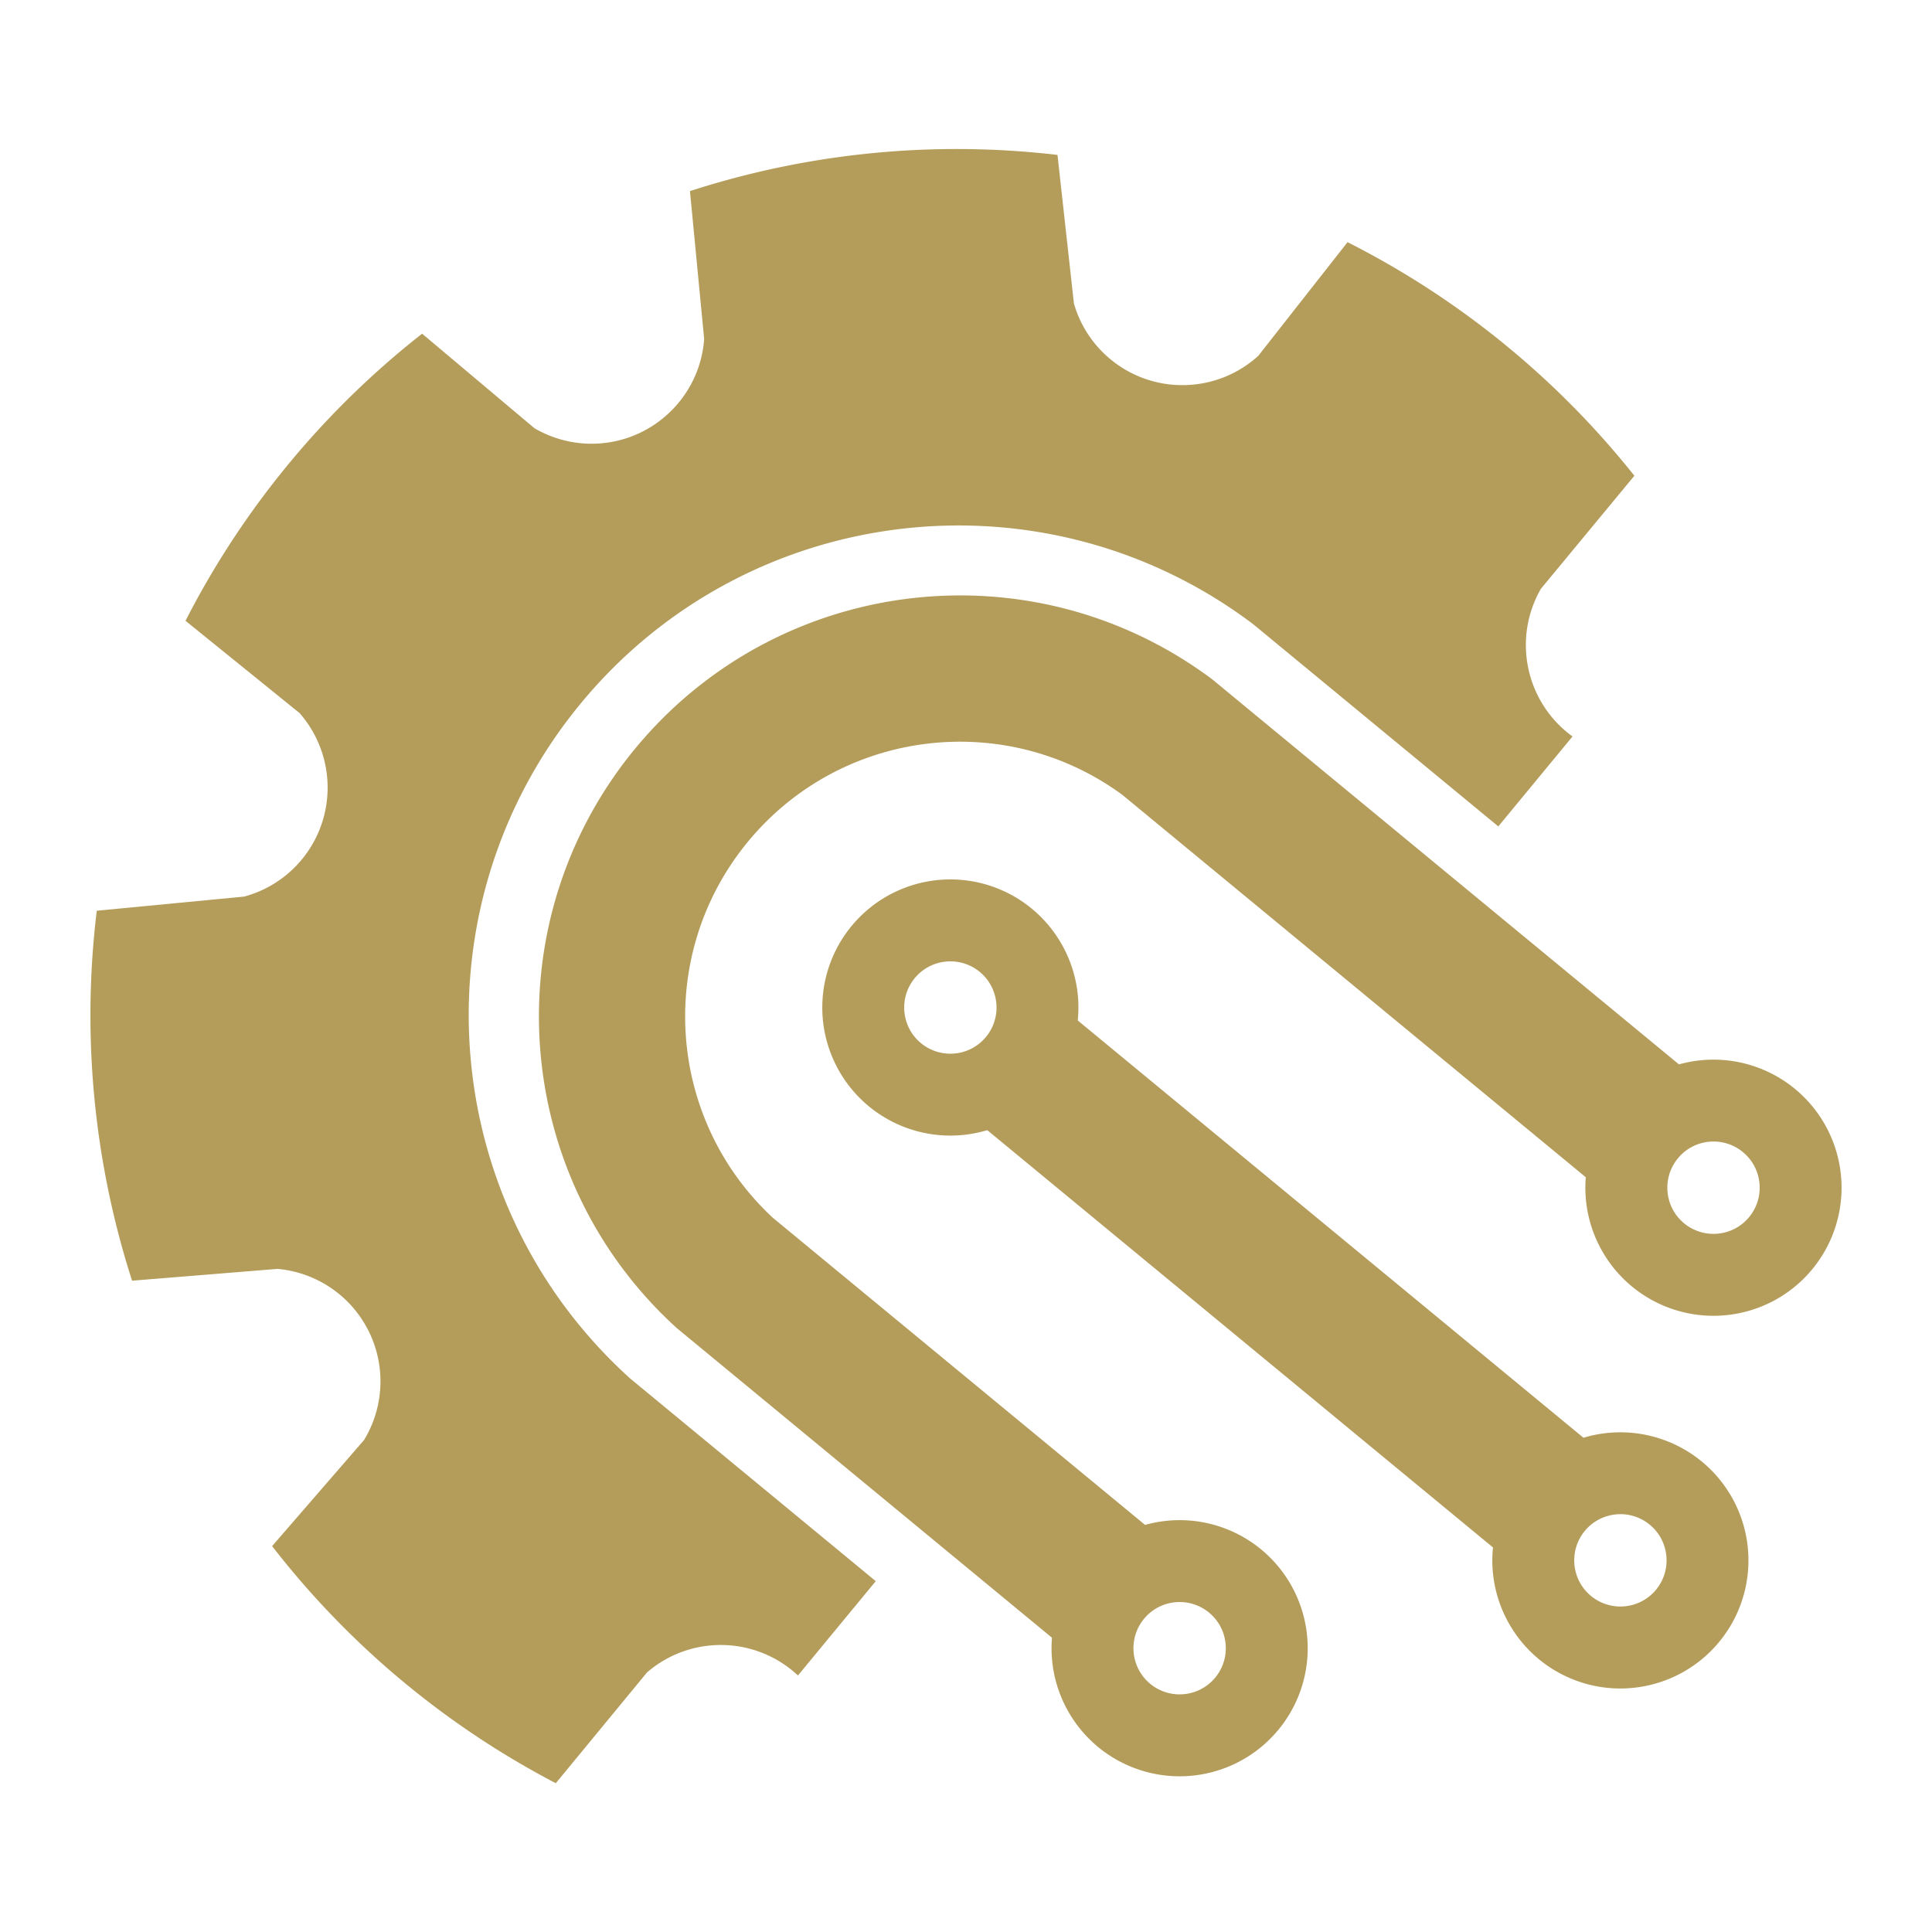 <?xml version="1.0" encoding="UTF-8"?>
<svg xmlns="http://www.w3.org/2000/svg" id="Layer_2" viewBox="0 0 507.31 507.31">
  <defs>
    <style>.cls-2{fill:#b49d5b;fill-rule:evenodd}</style>
  </defs>
  <g id="Layer_2-2">
    <rect width="507.31" height="507.31" style="fill:none"></rect>
    <path d="m229.93 415.16-64.41-53.15c-51.08-46.08-56.82-124.21-13.04-177.28 43.78-53.06 121.58-62.26 176.53-20.87L393.43 217l19.49-23.62-.39-.28c-11.98-8.98-15.38-25.5-7.92-38.49l24.55-29.69a227.453 227.453 0 0 0-75.32-61.33L330.4 93.44c-10.29 9.34-25.69 10.27-37.03 2.26-5.51-3.9-9.53-9.54-11.38-16.03l-4.31-38.99a227.39 227.39 0 0 0-96.51 9.5l3.73 38.84c-1.17 16.03-14.9 28.22-30.96 27.46-4.79-.23-9.45-1.61-13.59-4.03l-29.51-24.83a227.464 227.464 0 0 0-62.13 75.39l29.94 24.22c6.76 7.7 9.07 18.33 6.12 28.14S74 232.76 64.11 235.43l-38.7 3.71c-3.97 32.67-.81 65.82 9.27 97.15l38.19-3.1a29.66 29.66 0 0 1 23.84 16.15 29.643 29.643 0 0 1-1.11 28.77l-24.15 27.87a227.242 227.242 0 0 0 74.49 62.26l23.95-29.08c11.47-9.91 28.57-9.57 39.64.79l20.42-24.75" class="cls-2"></path>
    <path d="M392.03 406.33 259.24 296.76c-14.19 4.27-29.5-1.25-37.7-13.59a33.632 33.632 0 0 1 2.07-40.02c9.43-11.43 25.23-15.34 38.89-9.63 13.67 5.71 22 19.7 20.5 34.44l132.79 109.57c14.19-4.27 29.5 1.25 37.7 13.59 8.2 12.34 7.36 28.59-2.07 40.02s-25.23 15.34-38.89 9.63c-13.67-5.71-22-19.7-20.5-34.44Zm42.81 11.11c4.26-5.17 3.53-12.81-1.63-17.07-5.17-4.26-12.81-3.53-17.07 1.63-4.26 5.17-3.53 12.81 1.63 17.07 5.17 4.26 12.81 3.53 17.07-1.63ZM258.9 272.28c4.26-5.17 3.53-12.81-1.63-17.07-5.17-4.26-12.81-3.53-17.07 1.63-4.26 5.17-3.53 12.81 1.63 17.07 5.17 4.26 12.81 3.53 17.07-1.63" class="cls-2"></path>
    <path d="M300.69 400.41a33.627 33.627 0 0 1 37.25 14.04c8.01 12.32 7.11 28.41-2.25 39.75-9.35 11.34-24.98 15.28-38.6 9.75-13.61-5.53-22.06-19.26-20.86-33.91l-98.5-81.29c-43.68-39.68-48.49-106.68-10.93-152.2s104.25-53.52 151.51-18.17l122.56 101.11a33.627 33.627 0 0 1 37.25 14.04c8.01 12.32 7.11 28.41-2.25 39.75-9.35 11.34-24.98 15.28-38.6 9.75-13.61-5.53-22.06-19.26-20.87-33.91L294.64 208.66c-30.85-22.54-73.92-17.13-98.23 12.34-24.31 29.47-21.45 72.79 6.54 98.78l97.71 80.62Zm158.6-80.82c4.26-5.17 3.53-12.81-1.63-17.07-5.17-4.26-12.81-3.53-17.07 1.63-4.26 5.17-3.53 12.81 1.63 17.07 5.17 4.26 12.81 3.53 17.07-1.63ZM319.1 440.51c4.26-5.17 3.53-12.81-1.63-17.07-5.17-4.26-12.81-3.53-17.07 1.63-4.26 5.17-3.53 12.81 1.63 17.07s12.81 3.53 17.07-1.63" class="cls-2"></path>
  </g>
</svg>
